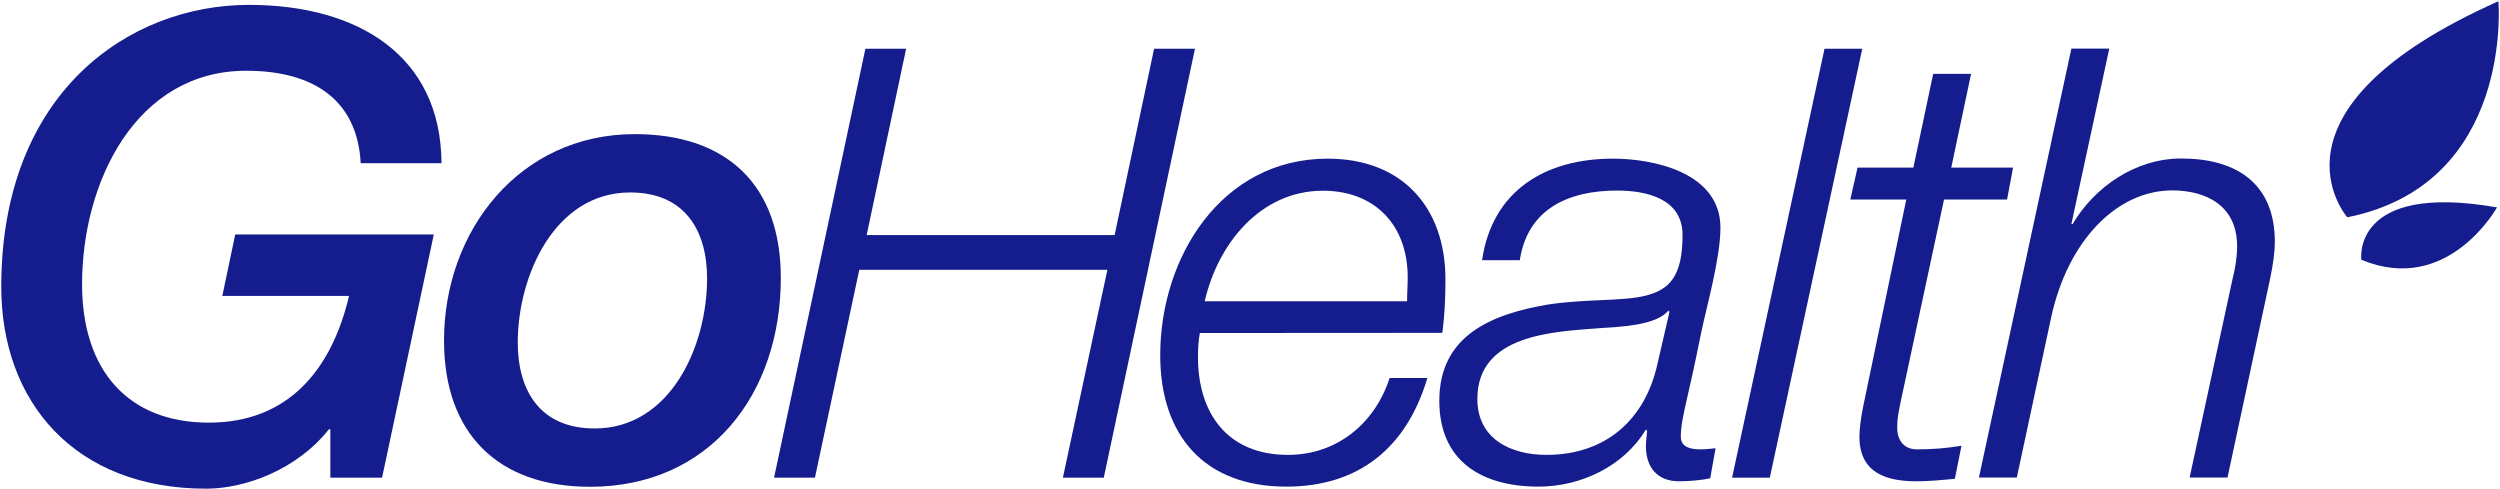 <svg version="1.2" xmlns="http://www.w3.org/2000/svg" viewBox="0 0 1590 311" width="1590" height="311"><style>.a{fill:#151d8e}</style><path fill-rule="evenodd" class="a" d="m243 303.8h-32.9v-30.8h-0.9c-20.5 25.9-53.4 37.8-78.1 37.8-83.9 0-130.3-55.5-130.3-128.4 0-123.4 81-179.3 157.5-179.3 69 0 122.1 32 122.5 100.7h-51.4c-2.1-39.9-29.6-58.8-72.8-58.8-69.9 0-104.4 70.4-104.4 135.8 0 54.7 29.2 88 80.6 88 50.6 0 78.1-33.7 89.2-80.6h-80.6l8.2-39.1h126.3zm39.4-87.2c0-70 48.1-131.3 121.3-131.3 58.4 0 92.9 32.1 92.9 91.4 0 74.5-45.6 132.9-121.3 132.9-58.4 0-92.9-33.7-92.9-93zm46.9 1.2c0 31.3 14.7 54.7 48.9 54.7 48.1 0 71.5-52.2 71.5-95.4 0-31.3-14.8-54.7-48.9-54.7-48.1 0-71.5 53.1-71.5 95.4z"/><path class="a" d="m550.4 31h25.9l-25.1 118.5h157.7l25.1-118.5h26l-58 272.8h-26l28.3-132.2h-157.8l-28.2 132.2h-26z"/><path fill-rule="evenodd" class="a" d="m763.1 211.8c-0.8 4.5-1.2 9.9-1.2 15.2 0 35.5 18.4 62.3 57.3 62.3 31.3 0 55.4-20.3 64.6-48.9h24c-13 43.9-43.2 69.1-89.7 69.1-52 0-80.2-32.4-80.2-83.6 0-62.3 38.9-125 106.5-125 47.4 0 74.9 31 74.9 76.8 0 11.1-0.4 22.2-2 34zm131.8-20.2c0-5.4 0.4-10.3 0.4-15.3 0-32.9-20.7-55-53.9-55-39.7 0-66.8 33.6-75.2 70.3z"/><path fill-rule="evenodd" class="a" d="m942.6 165.5c6.5-44.7 40.8-64.6 83.2-64.6 26.7 0 68.4 9.2 68.4 43.9 0 19.2-8.5 49-12.2 66.5-8.8 44.4-13 54.7-13 66.5 0 6.9 6.8 8 12.6 8 3.4 0 6.1-0.4 9.5-0.7l-3.4 19.1c-5.4 1.2-13.4 1.9-19.9 1.9-13.4 0-20.6-8.4-21-21.4 0-3.4 0.4-7.3 0.8-10.7l-0.8-0.8c-13.8 23-40.9 36.3-68.3 36.3-35.9 0-63.1-16-63.1-54.6 0-41.6 33.3-55 68.4-61.1 25.2-3.9 47.4-2 62.6-5.7 15.7-3.9 23.7-12.7 23.7-38.6 0-23.4-23.3-28.3-41.6-28.3-30.6 0-56.9 11.4-61.9 44.3zm119.2 32.8l-0.8-0.7c-7.7 9.5-31.3 10.3-43.5 11.1-29.4 2.3-77.9 3.8-77.9 45.1 0 25.2 21 35.5 43.9 35.5 38.6 0 63-23.3 70.6-57.7zm98.6-167.3h24l-58.8 272.8h-24zm21 75.6h35.5l12.6-59.6h24.1l-12.6 59.6h39.3l-3.8 20.3h-40.1l-27.1 126.4c-1.9 9.2-2.7 12.6-2.7 18.8 0 6.9 3.5 13.7 12.6 13.7 9.6 0 18.7-0.7 28.3-2.3l-4.2 21c-8 0.8-16.4 1.6-24.4 1.6-18 0-36.3-4.6-36.3-28.3 0-4.2 0.7-11.5 2.6-20.3l27.2-130.6h-35.6zm136-75.7h24.1l-24.1 111.6h0.8c13.7-23.3 39.7-41.7 69.1-41.7 34.4 0 59.5 15.3 59.5 53.1 0 6.2-1.1 14.2-3 23.3l-27.1 126.5h-24.1l27.5-127.2c1.6-6.1 2.7-13.4 2.7-19.9 0-26-19.9-35.5-41.3-35.5-34.7 0-66.4 31.3-77.1 81.4l-21.7 101.2h-24.1z"/><path class="a" d="m1589 0.8c0 0 10 116.1-96.1 137.4 0 0-59.9-67.9 96.1-137.4zm-0.9 131.1c0 0-31.2 56.3-86.3 33.3 0 0-6.6-49.5 86.3-33.3z"/></svg>